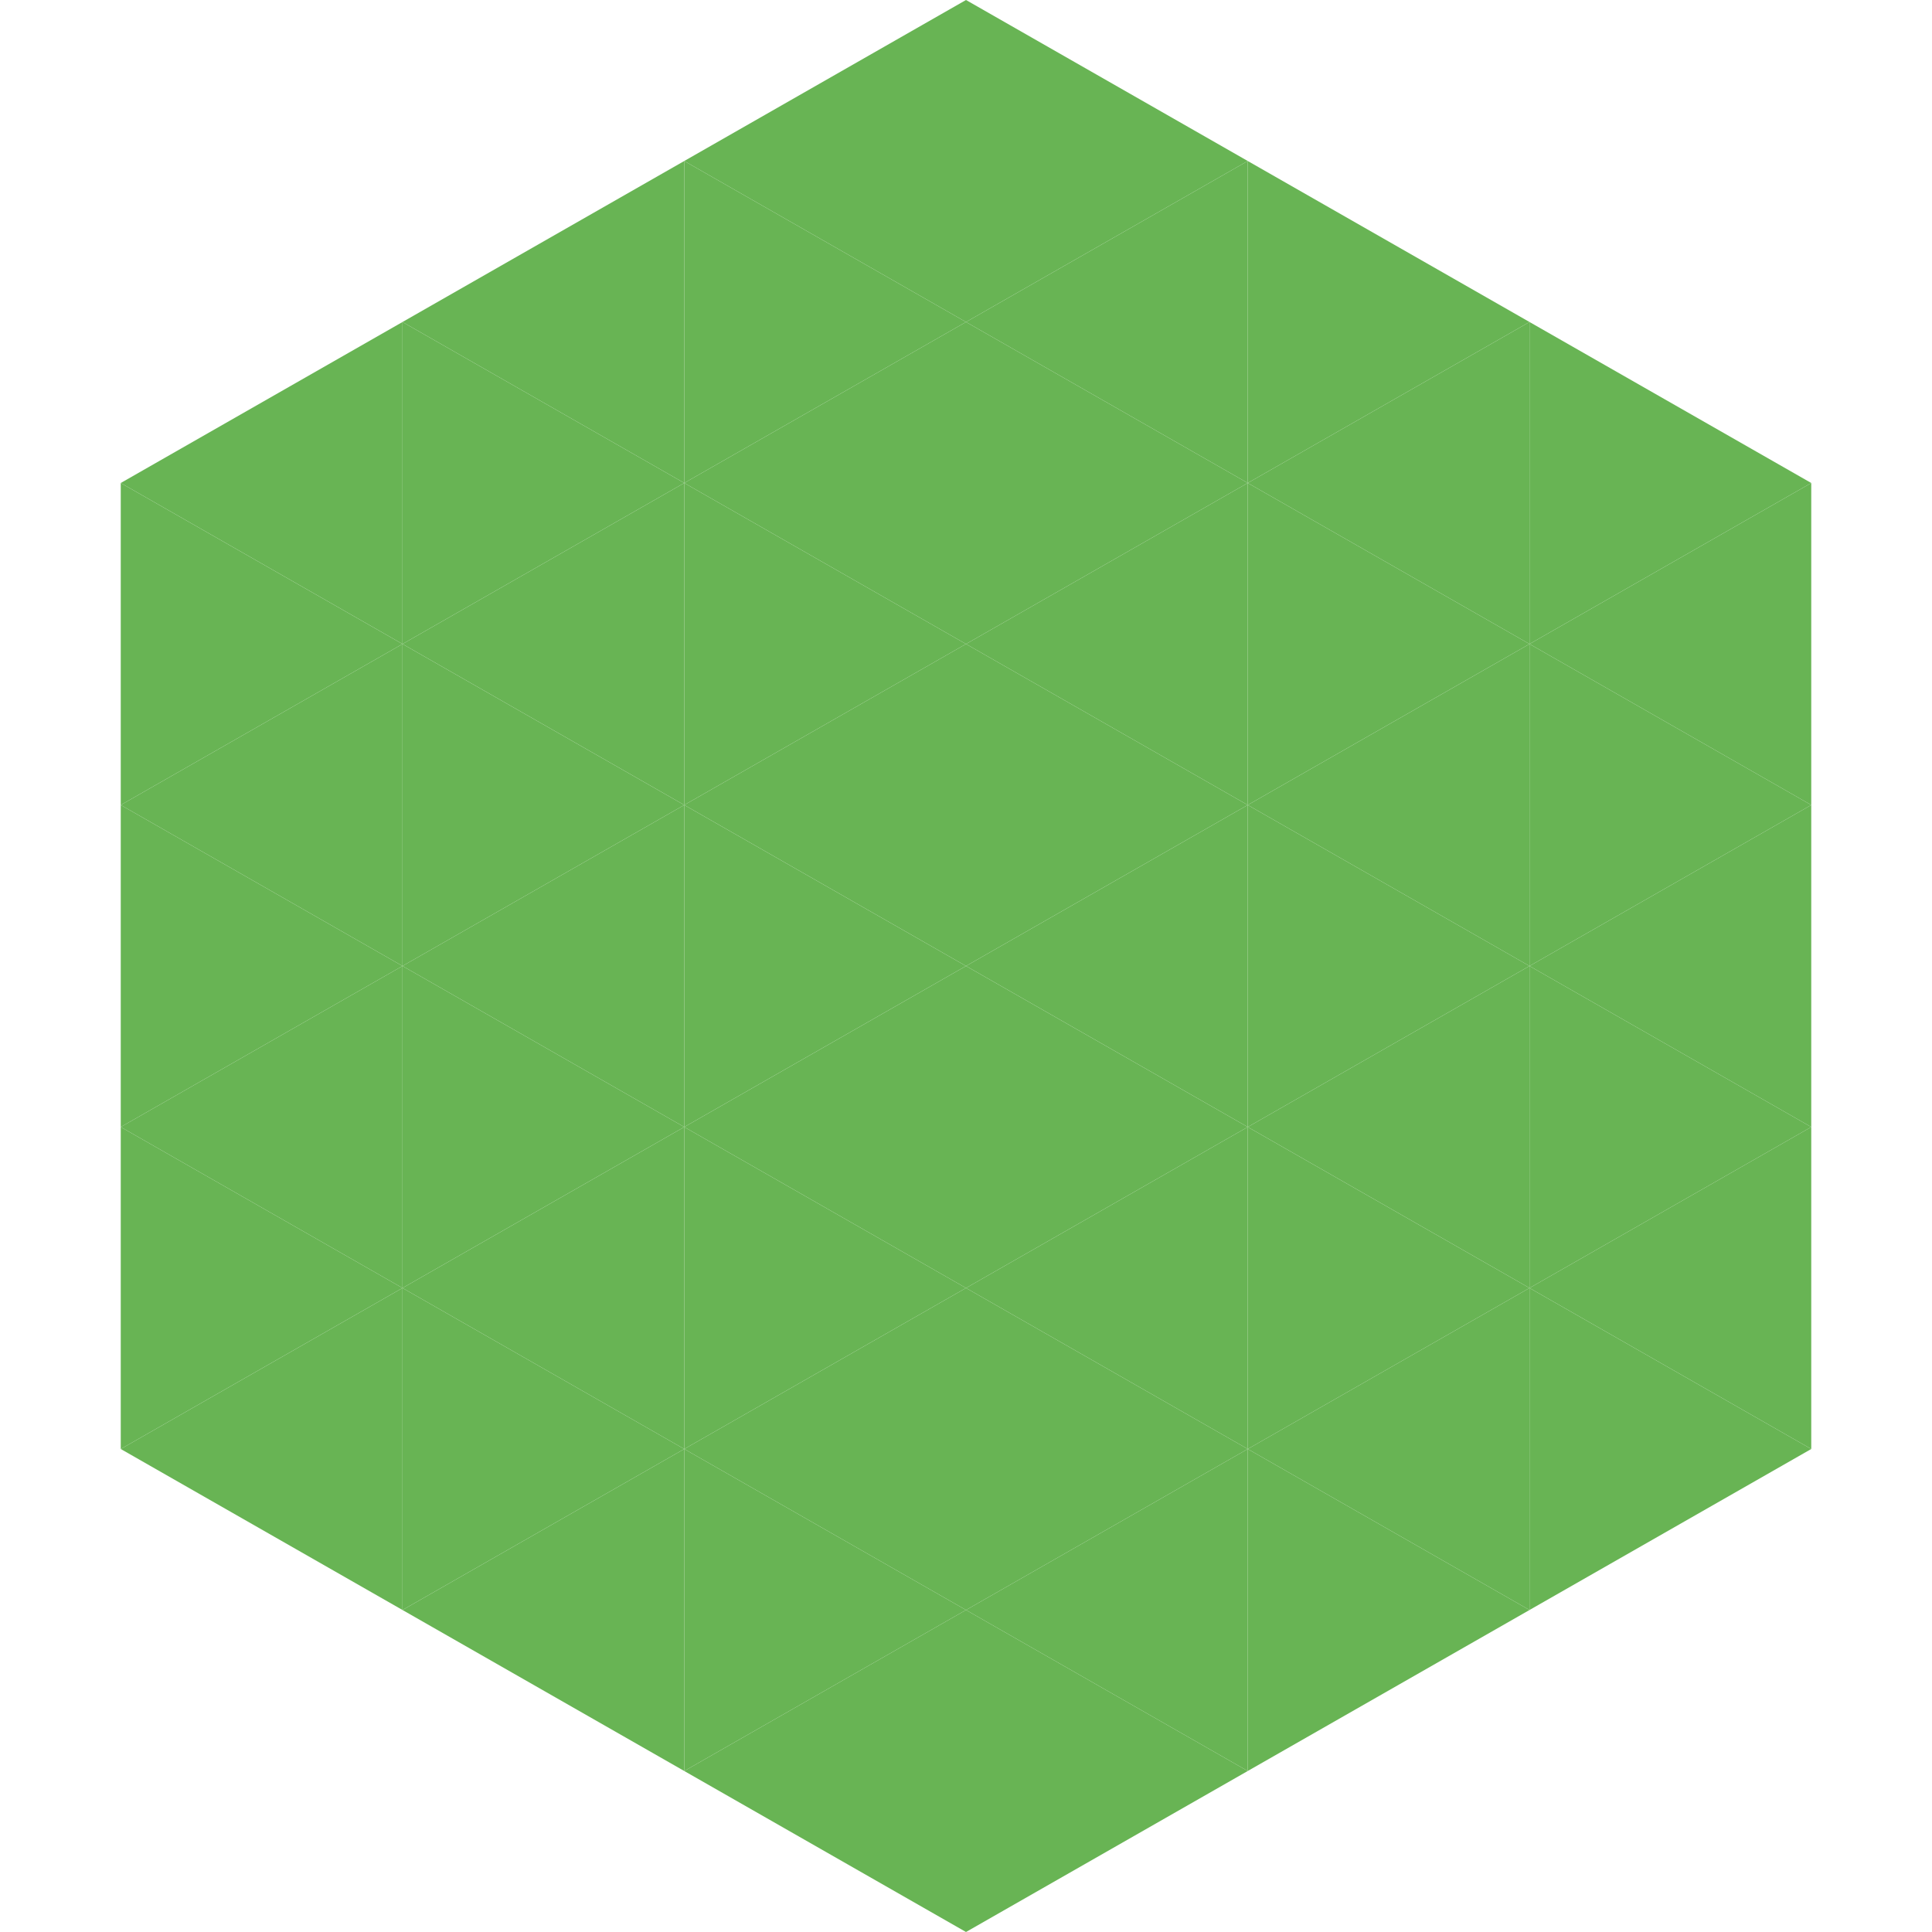 <?xml version="1.0"?>
<!-- Generated by SVGo -->
<svg width="240" height="240"
     xmlns="http://www.w3.org/2000/svg"
     xmlns:xlink="http://www.w3.org/1999/xlink">
<polygon points="50,40 15,60 50,80" style="fill:rgb(104,180,84)" />
<polygon points="190,40 225,60 190,80" style="fill:rgb(104,180,84)" />
<polygon points="15,60 50,80 15,100" style="fill:rgb(104,180,84)" />
<polygon points="225,60 190,80 225,100" style="fill:rgb(104,180,84)" />
<polygon points="50,80 15,100 50,120" style="fill:rgb(104,180,84)" />
<polygon points="190,80 225,100 190,120" style="fill:rgb(104,180,84)" />
<polygon points="15,100 50,120 15,140" style="fill:rgb(104,180,84)" />
<polygon points="225,100 190,120 225,140" style="fill:rgb(104,180,84)" />
<polygon points="50,120 15,140 50,160" style="fill:rgb(104,180,84)" />
<polygon points="190,120 225,140 190,160" style="fill:rgb(104,180,84)" />
<polygon points="15,140 50,160 15,180" style="fill:rgb(104,180,84)" />
<polygon points="225,140 190,160 225,180" style="fill:rgb(104,180,84)" />
<polygon points="50,160 15,180 50,200" style="fill:rgb(104,180,84)" />
<polygon points="190,160 225,180 190,200" style="fill:rgb(104,180,84)" />
<polygon points="15,180 50,200 15,220" style="fill:rgb(255,255,255); fill-opacity:0" />
<polygon points="225,180 190,200 225,220" style="fill:rgb(255,255,255); fill-opacity:0" />
<polygon points="50,0 85,20 50,40" style="fill:rgb(255,255,255); fill-opacity:0" />
<polygon points="190,0 155,20 190,40" style="fill:rgb(255,255,255); fill-opacity:0" />
<polygon points="85,20 50,40 85,60" style="fill:rgb(104,180,84)" />
<polygon points="155,20 190,40 155,60" style="fill:rgb(104,180,84)" />
<polygon points="50,40 85,60 50,80" style="fill:rgb(104,180,84)" />
<polygon points="190,40 155,60 190,80" style="fill:rgb(104,180,84)" />
<polygon points="85,60 50,80 85,100" style="fill:rgb(104,180,84)" />
<polygon points="155,60 190,80 155,100" style="fill:rgb(104,180,84)" />
<polygon points="50,80 85,100 50,120" style="fill:rgb(104,180,84)" />
<polygon points="190,80 155,100 190,120" style="fill:rgb(104,180,84)" />
<polygon points="85,100 50,120 85,140" style="fill:rgb(104,180,84)" />
<polygon points="155,100 190,120 155,140" style="fill:rgb(104,180,84)" />
<polygon points="50,120 85,140 50,160" style="fill:rgb(104,180,84)" />
<polygon points="190,120 155,140 190,160" style="fill:rgb(104,180,84)" />
<polygon points="85,140 50,160 85,180" style="fill:rgb(104,180,84)" />
<polygon points="155,140 190,160 155,180" style="fill:rgb(104,180,84)" />
<polygon points="50,160 85,180 50,200" style="fill:rgb(104,180,84)" />
<polygon points="190,160 155,180 190,200" style="fill:rgb(104,180,84)" />
<polygon points="85,180 50,200 85,220" style="fill:rgb(104,180,84)" />
<polygon points="155,180 190,200 155,220" style="fill:rgb(104,180,84)" />
<polygon points="120,0 85,20 120,40" style="fill:rgb(104,180,84)" />
<polygon points="120,0 155,20 120,40" style="fill:rgb(104,180,84)" />
<polygon points="85,20 120,40 85,60" style="fill:rgb(104,180,84)" />
<polygon points="155,20 120,40 155,60" style="fill:rgb(104,180,84)" />
<polygon points="120,40 85,60 120,80" style="fill:rgb(104,180,84)" />
<polygon points="120,40 155,60 120,80" style="fill:rgb(104,180,84)" />
<polygon points="85,60 120,80 85,100" style="fill:rgb(104,180,84)" />
<polygon points="155,60 120,80 155,100" style="fill:rgb(104,180,84)" />
<polygon points="120,80 85,100 120,120" style="fill:rgb(104,180,84)" />
<polygon points="120,80 155,100 120,120" style="fill:rgb(104,180,84)" />
<polygon points="85,100 120,120 85,140" style="fill:rgb(104,180,84)" />
<polygon points="155,100 120,120 155,140" style="fill:rgb(104,180,84)" />
<polygon points="120,120 85,140 120,160" style="fill:rgb(104,180,84)" />
<polygon points="120,120 155,140 120,160" style="fill:rgb(104,180,84)" />
<polygon points="85,140 120,160 85,180" style="fill:rgb(104,180,84)" />
<polygon points="155,140 120,160 155,180" style="fill:rgb(104,180,84)" />
<polygon points="120,160 85,180 120,200" style="fill:rgb(104,180,84)" />
<polygon points="120,160 155,180 120,200" style="fill:rgb(104,180,84)" />
<polygon points="85,180 120,200 85,220" style="fill:rgb(104,180,84)" />
<polygon points="155,180 120,200 155,220" style="fill:rgb(104,180,84)" />
<polygon points="120,200 85,220 120,240" style="fill:rgb(104,180,84)" />
<polygon points="120,200 155,220 120,240" style="fill:rgb(104,180,84)" />
<polygon points="85,220 120,240 85,260" style="fill:rgb(255,255,255); fill-opacity:0" />
<polygon points="155,220 120,240 155,260" style="fill:rgb(255,255,255); fill-opacity:0" />
</svg>
